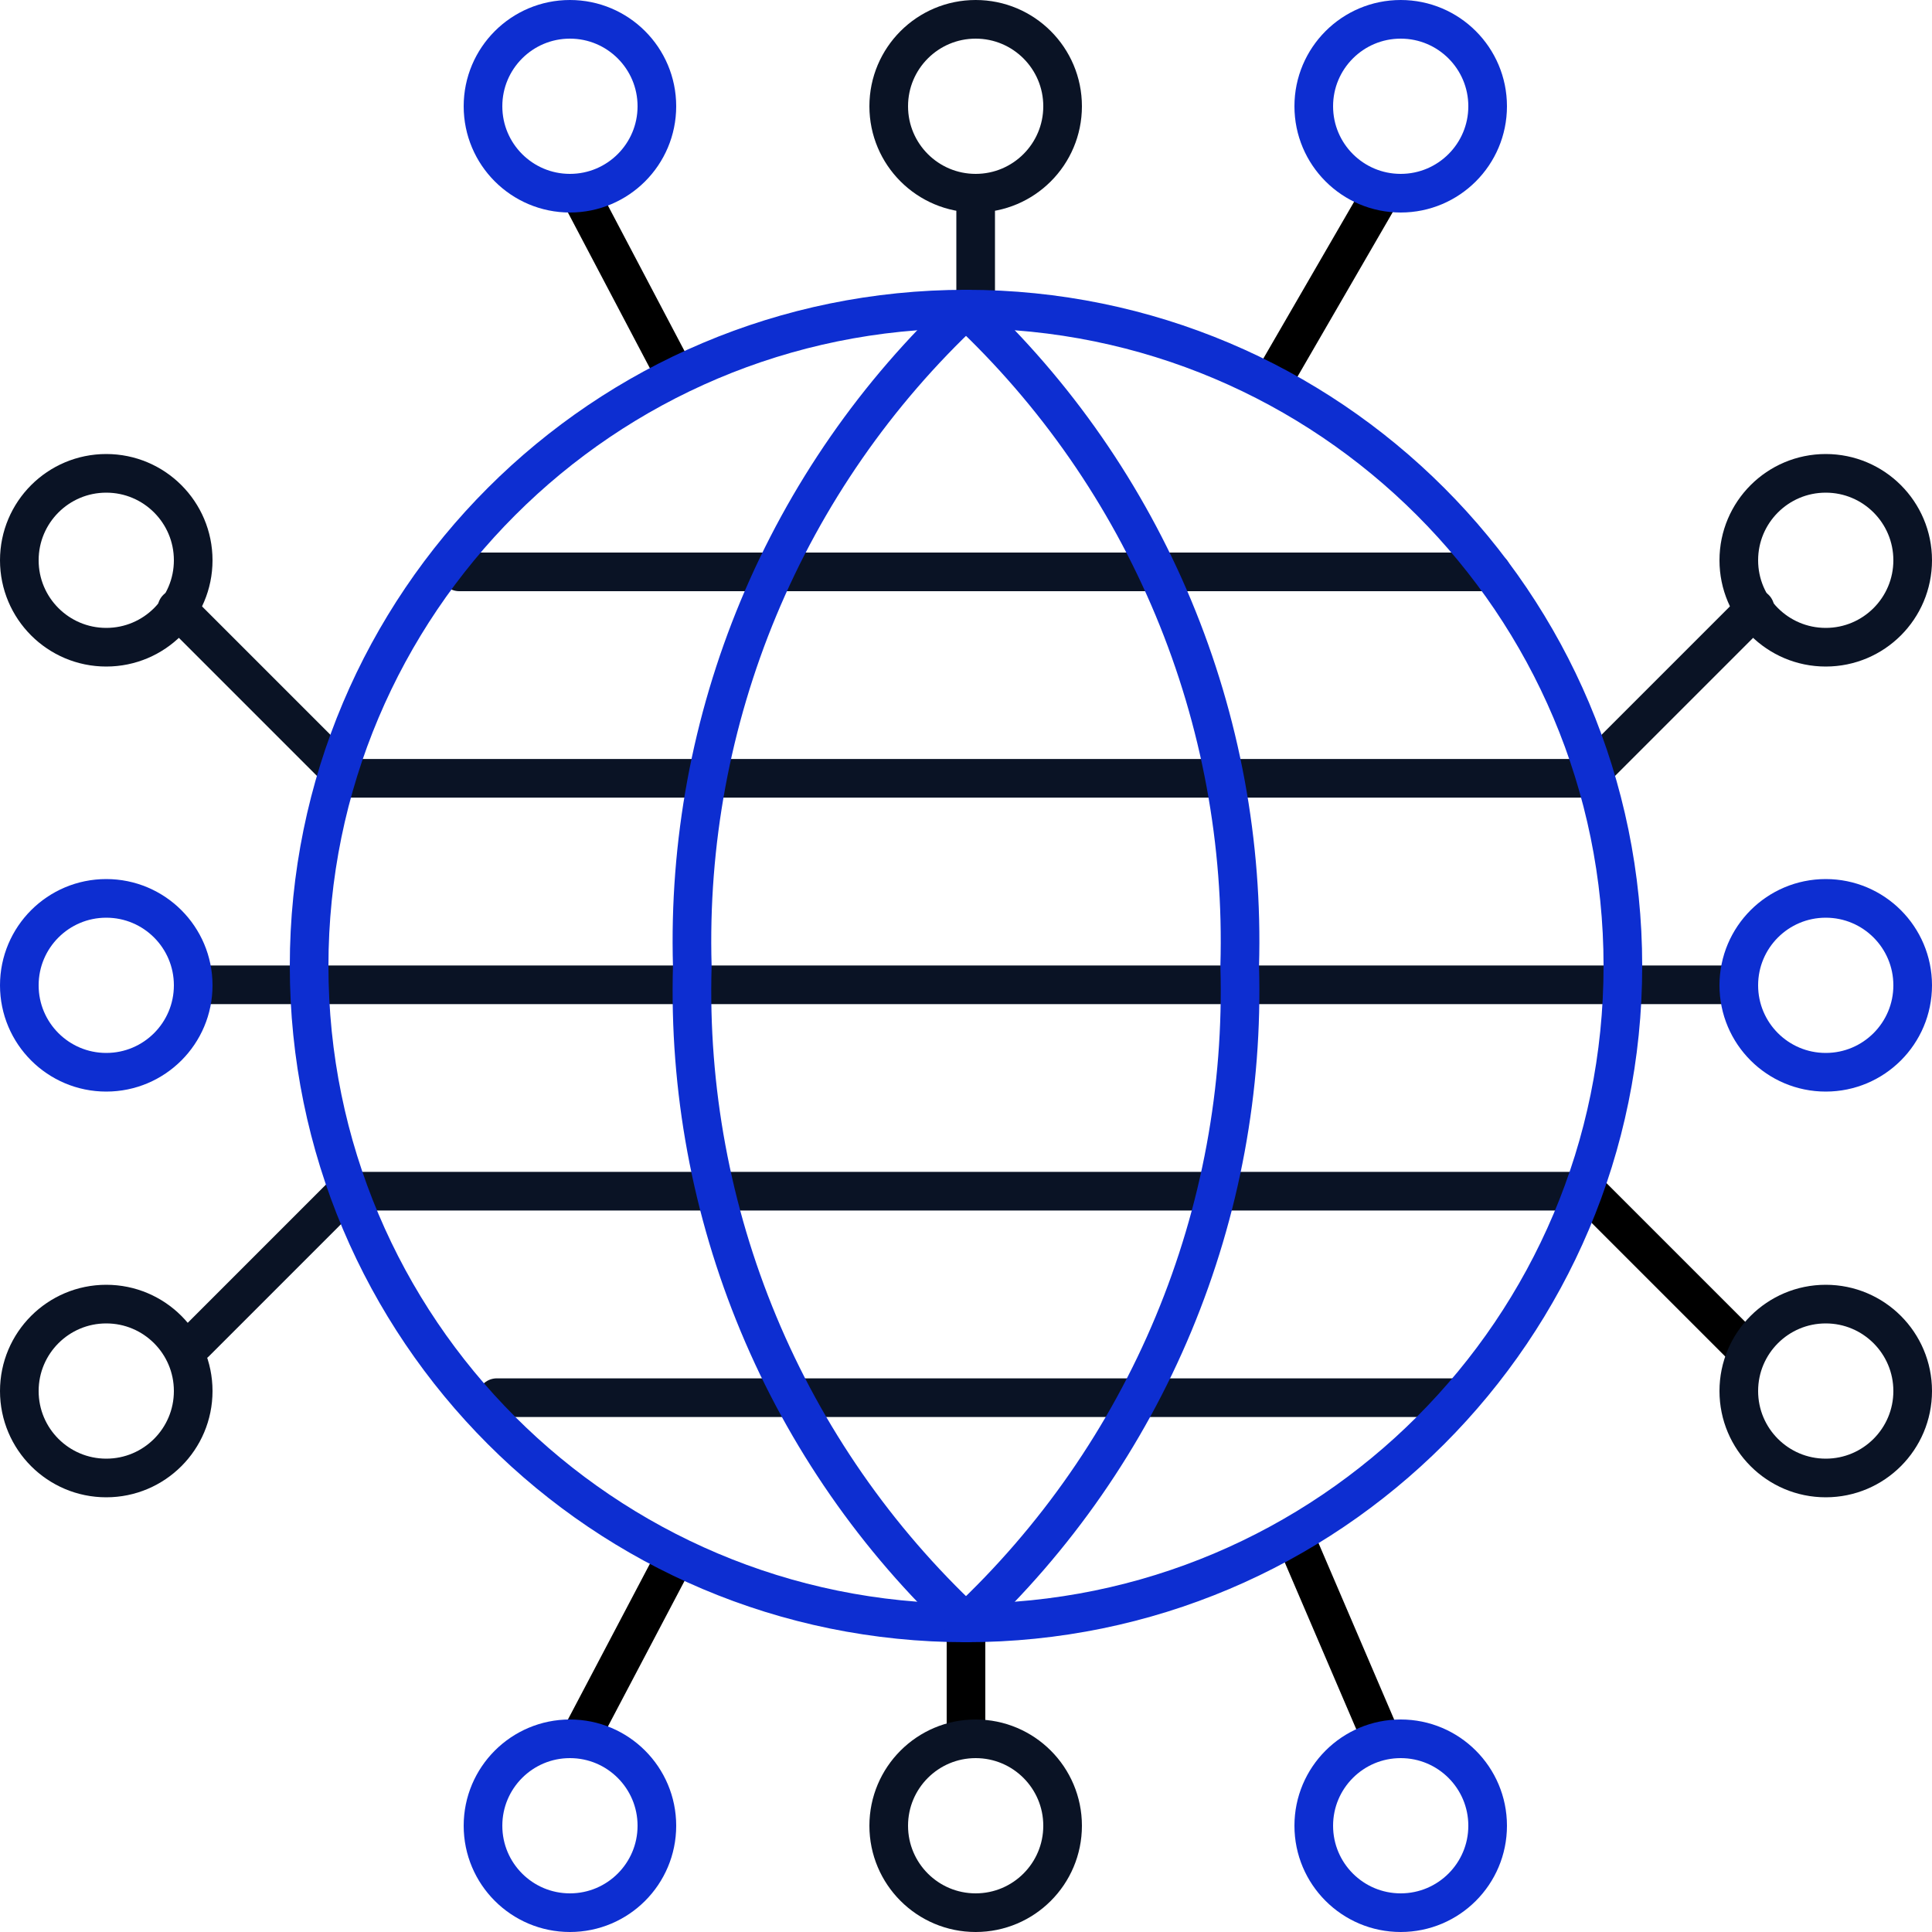 <svg width="100" height="100" viewBox="0 0 100 100" fill="none" xmlns="http://www.w3.org/2000/svg">
<path d="M50 84V89.5" stroke="black" stroke-width="2"/>
<path d="M50.5 15.5C50.5 13.547 50.5 12.453 50.5 10.5" stroke="#0A1325" stroke-width="2" stroke-linecap="round" stroke-linejoin="round"/>
<path d="M35 19.5L30 10M66 19.5L71.5 10M35 80.5L30 90M67 79.5L71.5 90" stroke="black" stroke-width="2"/>
<path d="M90.841 31.5L82.055 40.286H17.943L9.157 31.5" stroke="#0A1325" stroke-width="2" stroke-linecap="round" stroke-linejoin="round"/>
<path d="M82.066 61.657H17.942L10.1 69.5" stroke="#0A1325" stroke-width="2" stroke-linecap="round" stroke-linejoin="round"/>
<path d="M82 61.5L90.5 70" stroke="black" stroke-width="2"/>
<path d="M25.714 72.343L75.257 72.343" stroke="#0A1325" stroke-width="2" stroke-linecap="round" stroke-linejoin="round"/>
<path d="M23.771 29.6H40H77.2" stroke="#0A1325" stroke-width="2" stroke-linecap="round" stroke-linejoin="round"/>
<path d="M89.5 50.972H84H16H10.5" stroke="#0A1325" stroke-width="2" stroke-linecap="round" stroke-linejoin="round"/>
<path d="M50 84C68.778 84 84 68.778 84 50C84 31.222 68.778 16 50 16C31.222 16 16 31.222 16 50C16 68.778 31.222 84 50 84Z" stroke="#0D2ED1" stroke-width="2" stroke-linecap="round" stroke-linejoin="round"/>
<path d="M50 16C45.363 20.339 41.702 25.614 39.26 31.476C36.817 37.338 35.649 43.652 35.833 50C35.649 56.348 36.817 62.662 39.26 68.524C41.702 74.386 45.363 79.661 50 84" stroke="#0D2ED1" stroke-width="2" stroke-linecap="round" stroke-linejoin="round"/>
<path d="M50 16C54.637 20.339 58.298 25.614 60.74 31.476C63.183 37.338 64.351 43.652 64.167 50C64.351 56.348 63.183 62.662 60.74 68.524C58.298 74.386 54.637 79.661 50 84" stroke="#0D2ED1" stroke-width="2" stroke-linecap="round" stroke-linejoin="round"/>
<circle cx="50.5" cy="94.5" r="4.5" stroke="#0A1325" stroke-width="2" stroke-linecap="round" stroke-linejoin="round"/>
<circle cx="50.5" cy="5.5" r="4.5" stroke="#0A1325" stroke-width="2" stroke-linecap="round" stroke-linejoin="round"/>
<circle cx="94.5" cy="51" r="4.5" transform="rotate(-90 94.5 51)" stroke="#0D2ED1" stroke-width="2" stroke-linecap="round" stroke-linejoin="round"/>
<circle cx="5.5" cy="51" r="4.5" transform="rotate(-90 5.5 51)" stroke="#0D2ED1" stroke-width="2" stroke-linecap="round" stroke-linejoin="round"/>
<circle cx="29.5" cy="94.5" r="4.5" stroke="#0D2ED1" stroke-width="2" stroke-linecap="round" stroke-linejoin="round"/>
<circle cx="29.5" cy="5.5" r="4.5" stroke="#0D2ED1" stroke-width="2" stroke-linecap="round" stroke-linejoin="round"/>
<circle cx="94.5" cy="72" r="4.5" transform="rotate(-90 94.5 72)" stroke="#0A1325" stroke-width="2" stroke-linecap="round" stroke-linejoin="round"/>
<circle cx="5.5" cy="72" r="4.5" transform="rotate(-90 5.5 72)" stroke="#0A1325" stroke-width="2" stroke-linecap="round" stroke-linejoin="round"/>
<circle cx="72.5" cy="94.5" r="4.5" stroke="#0D2ED1" stroke-width="2" stroke-linecap="round" stroke-linejoin="round"/>
<circle cx="72.5" cy="5.5" r="4.5" stroke="#0D2ED1" stroke-width="2" stroke-linecap="round" stroke-linejoin="round"/>
<circle cx="94.5" cy="29" r="4.5" transform="rotate(-90 94.5 29)" stroke="#0A1325" stroke-width="2" stroke-linecap="round" stroke-linejoin="round"/>
<circle cx="5.5" cy="29" r="4.5" transform="rotate(-90 5.5 29)" stroke="#0A1325" stroke-width="2" stroke-linecap="round" stroke-linejoin="round"/>
</svg>
